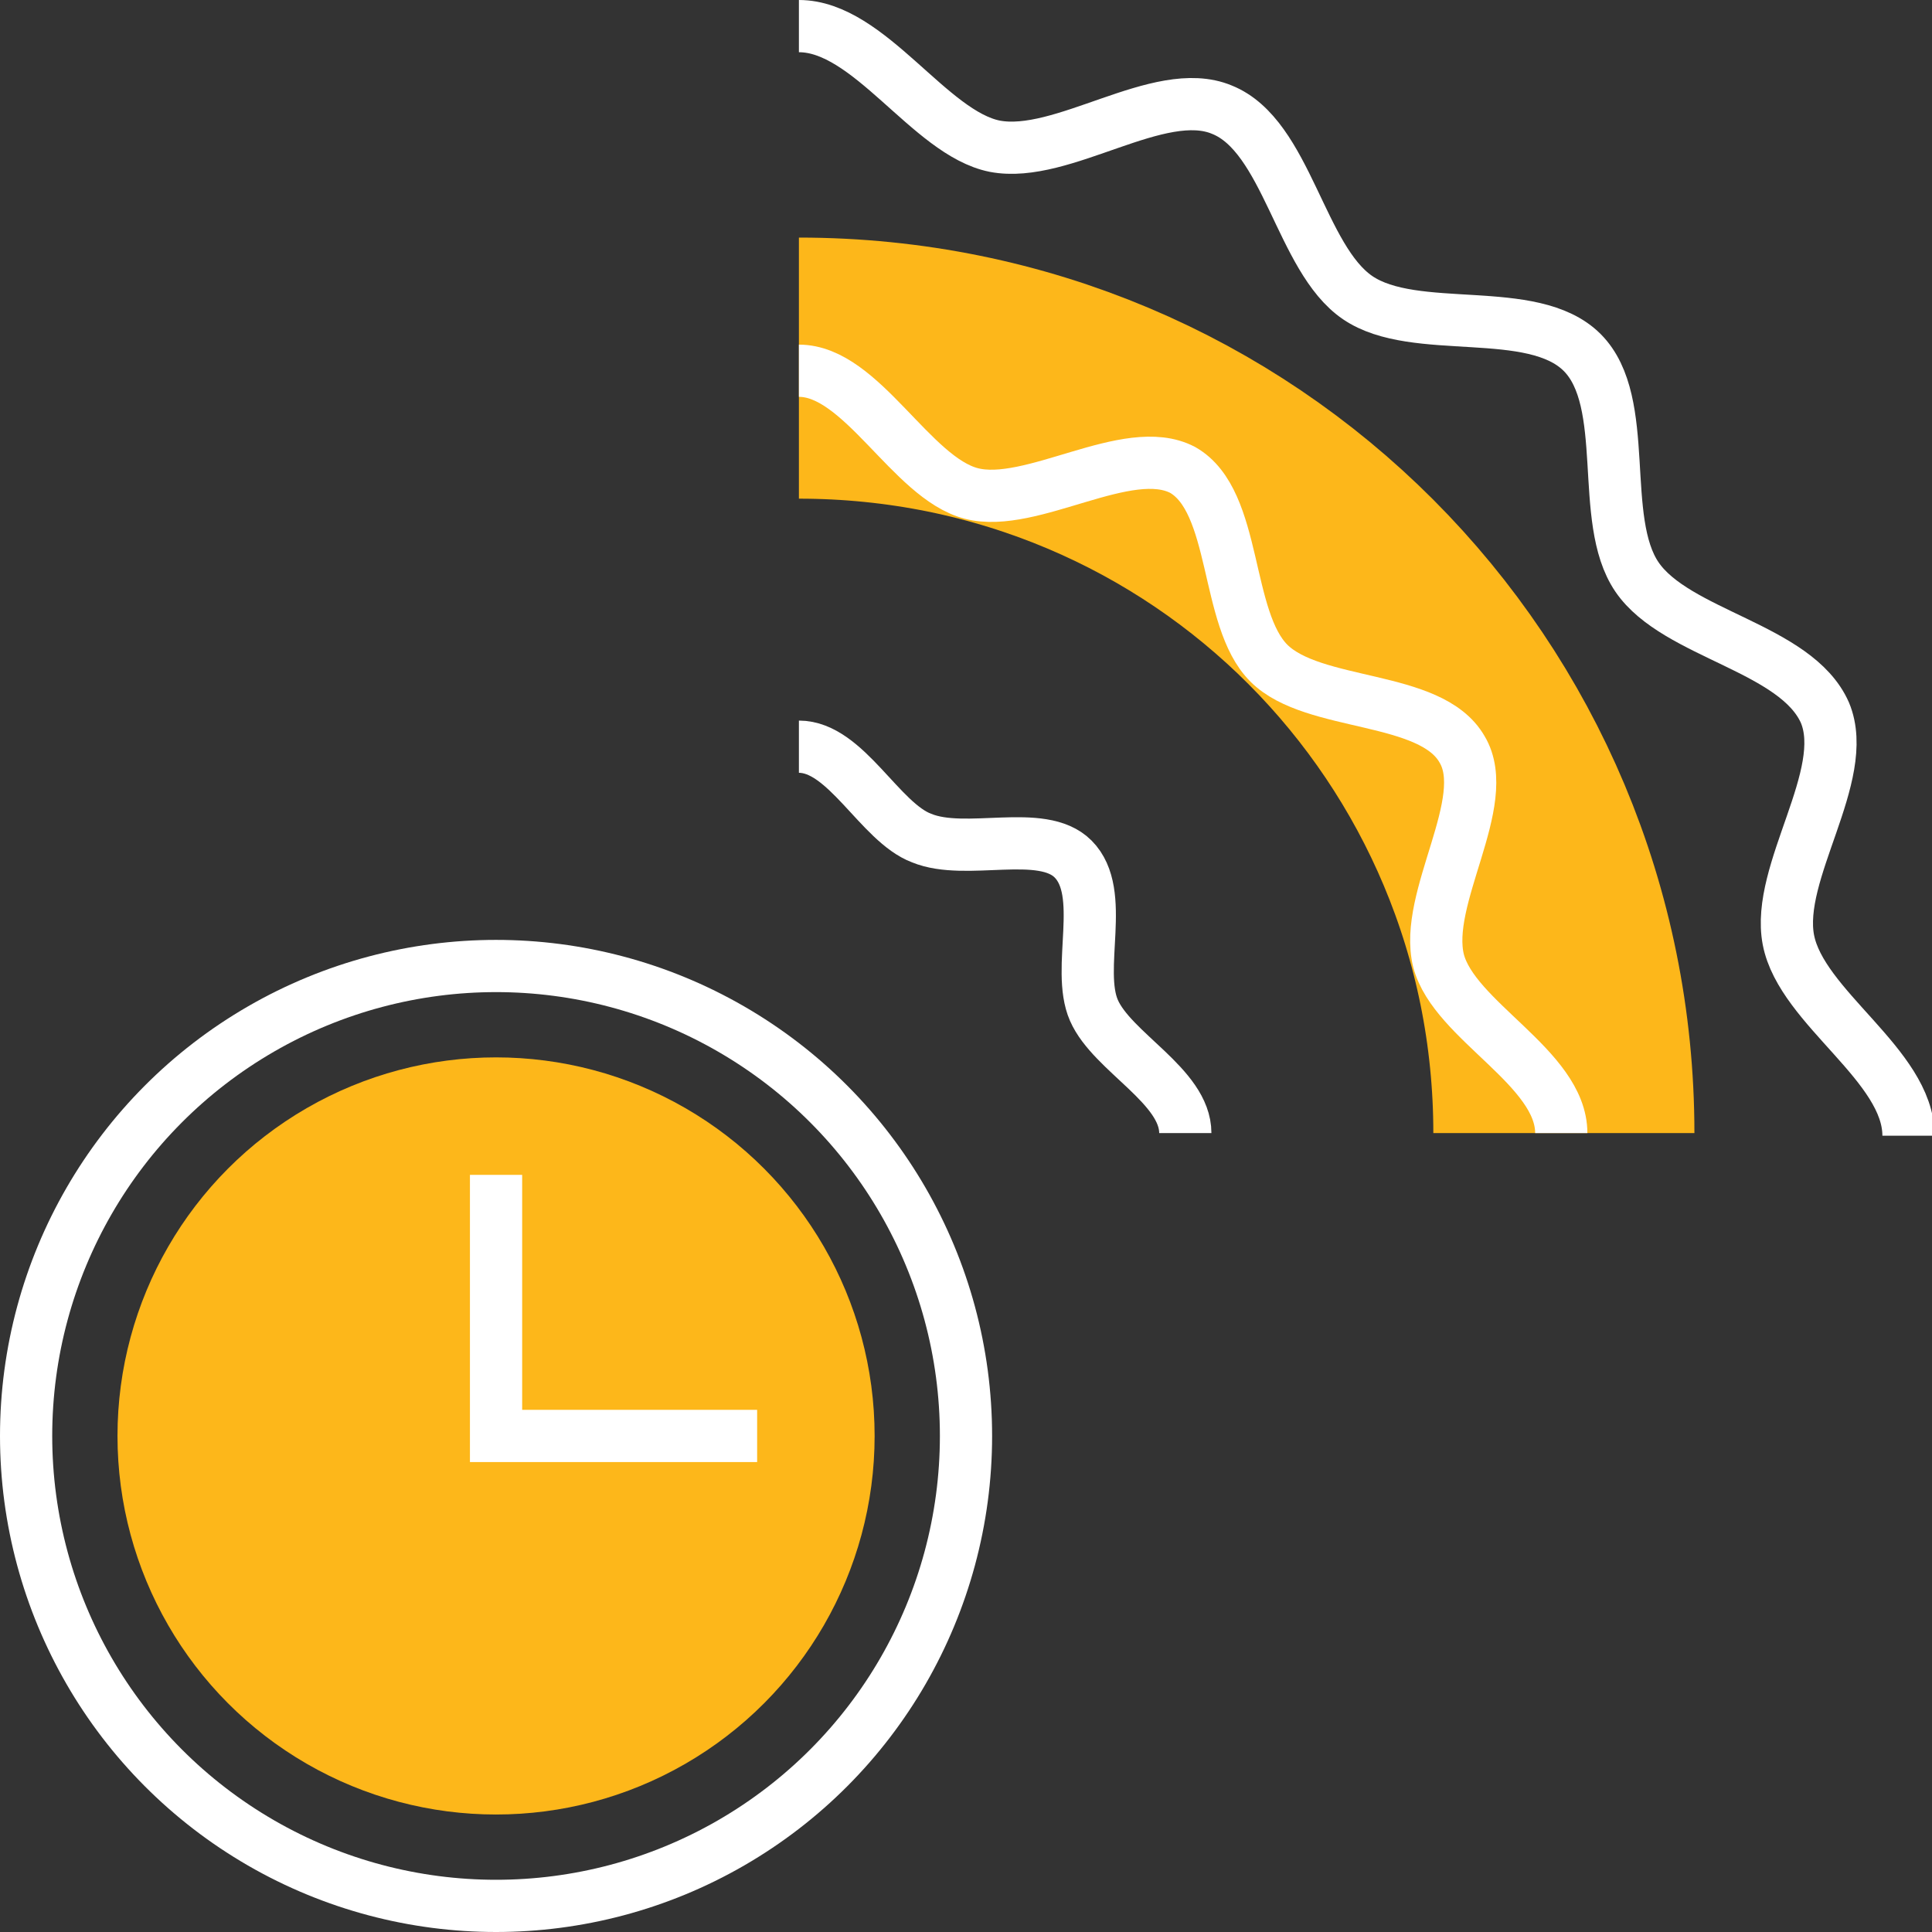 <?xml version="1.0" encoding="UTF-8"?> <!-- Generator: Adobe Illustrator 19.2.0, SVG Export Plug-In . SVG Version: 6.00 Build 0) --> <svg xmlns="http://www.w3.org/2000/svg" xmlns:xlink="http://www.w3.org/1999/xlink" version="1.1" id="Layer_1" x="0px" y="0px" viewBox="0 0 74 74" style="enable-background:new 0 0 74 74;" xml:space="preserve"><rect x="0" y="0" width="74" height="74" fill="#333333" stroke="none"/> <style type="text/css"> .st0{fill:none;stroke:#FDB71A;stroke-width:10;stroke-miterlimit:10;} .st1{fill:none;stroke:#FFFFFF;stroke-width:2;stroke-miterlimit:10;} .st2{fill:#FDB71A;} </style> <g> <g> <path class="st0" d="M30.6,14.1c16.3,0,29.3,13.1,29.3,29.3"></path> <path class="st1" d="M30.6,1c2.7,0,5,4.1,7.5,4.6c2.6,0.5,6.3-2.4,8.7-1.4c2.5,1,3,5.7,5.2,7.2s6.7,0.2,8.6,2.1 c1.9,1.9,0.6,6.4,2.1,8.6s6.1,2.7,7.2,5.2c1,2.4-1.9,6.1-1.4,8.7c0.5,2.6,4.6,4.8,4.6,7.5"></path> <path class="st1" d="M30.6,14.2c2.4,0,4.3,4.1,6.6,4.7s6-2,8.1-0.9c2.1,1.2,1.6,5.7,3.3,7.4c1.7,1.7,6.2,1.2,7.4,3.3 c1.2,2-1.5,5.7-0.9,8.1c0.6,2.3,4.7,4.1,4.7,6.6"></path> <path class="st1" d="M30.6,28.6c1.8,0,3.1,2.9,4.7,3.5c1.7,0.7,4.6-0.4,5.8,0.8c1.3,1.3,0.1,4.2,0.8,5.8s3.5,2.9,3.5,4.7"></path> </g> <g> <circle class="st2" cx="19" cy="55" r="14.5"></circle> <g> <circle class="st1" cx="19" cy="55" r="18"></circle> <polyline class="st1" points="19,45 19,55 29,55 "></polyline> </g> </g> </g> </svg> 
